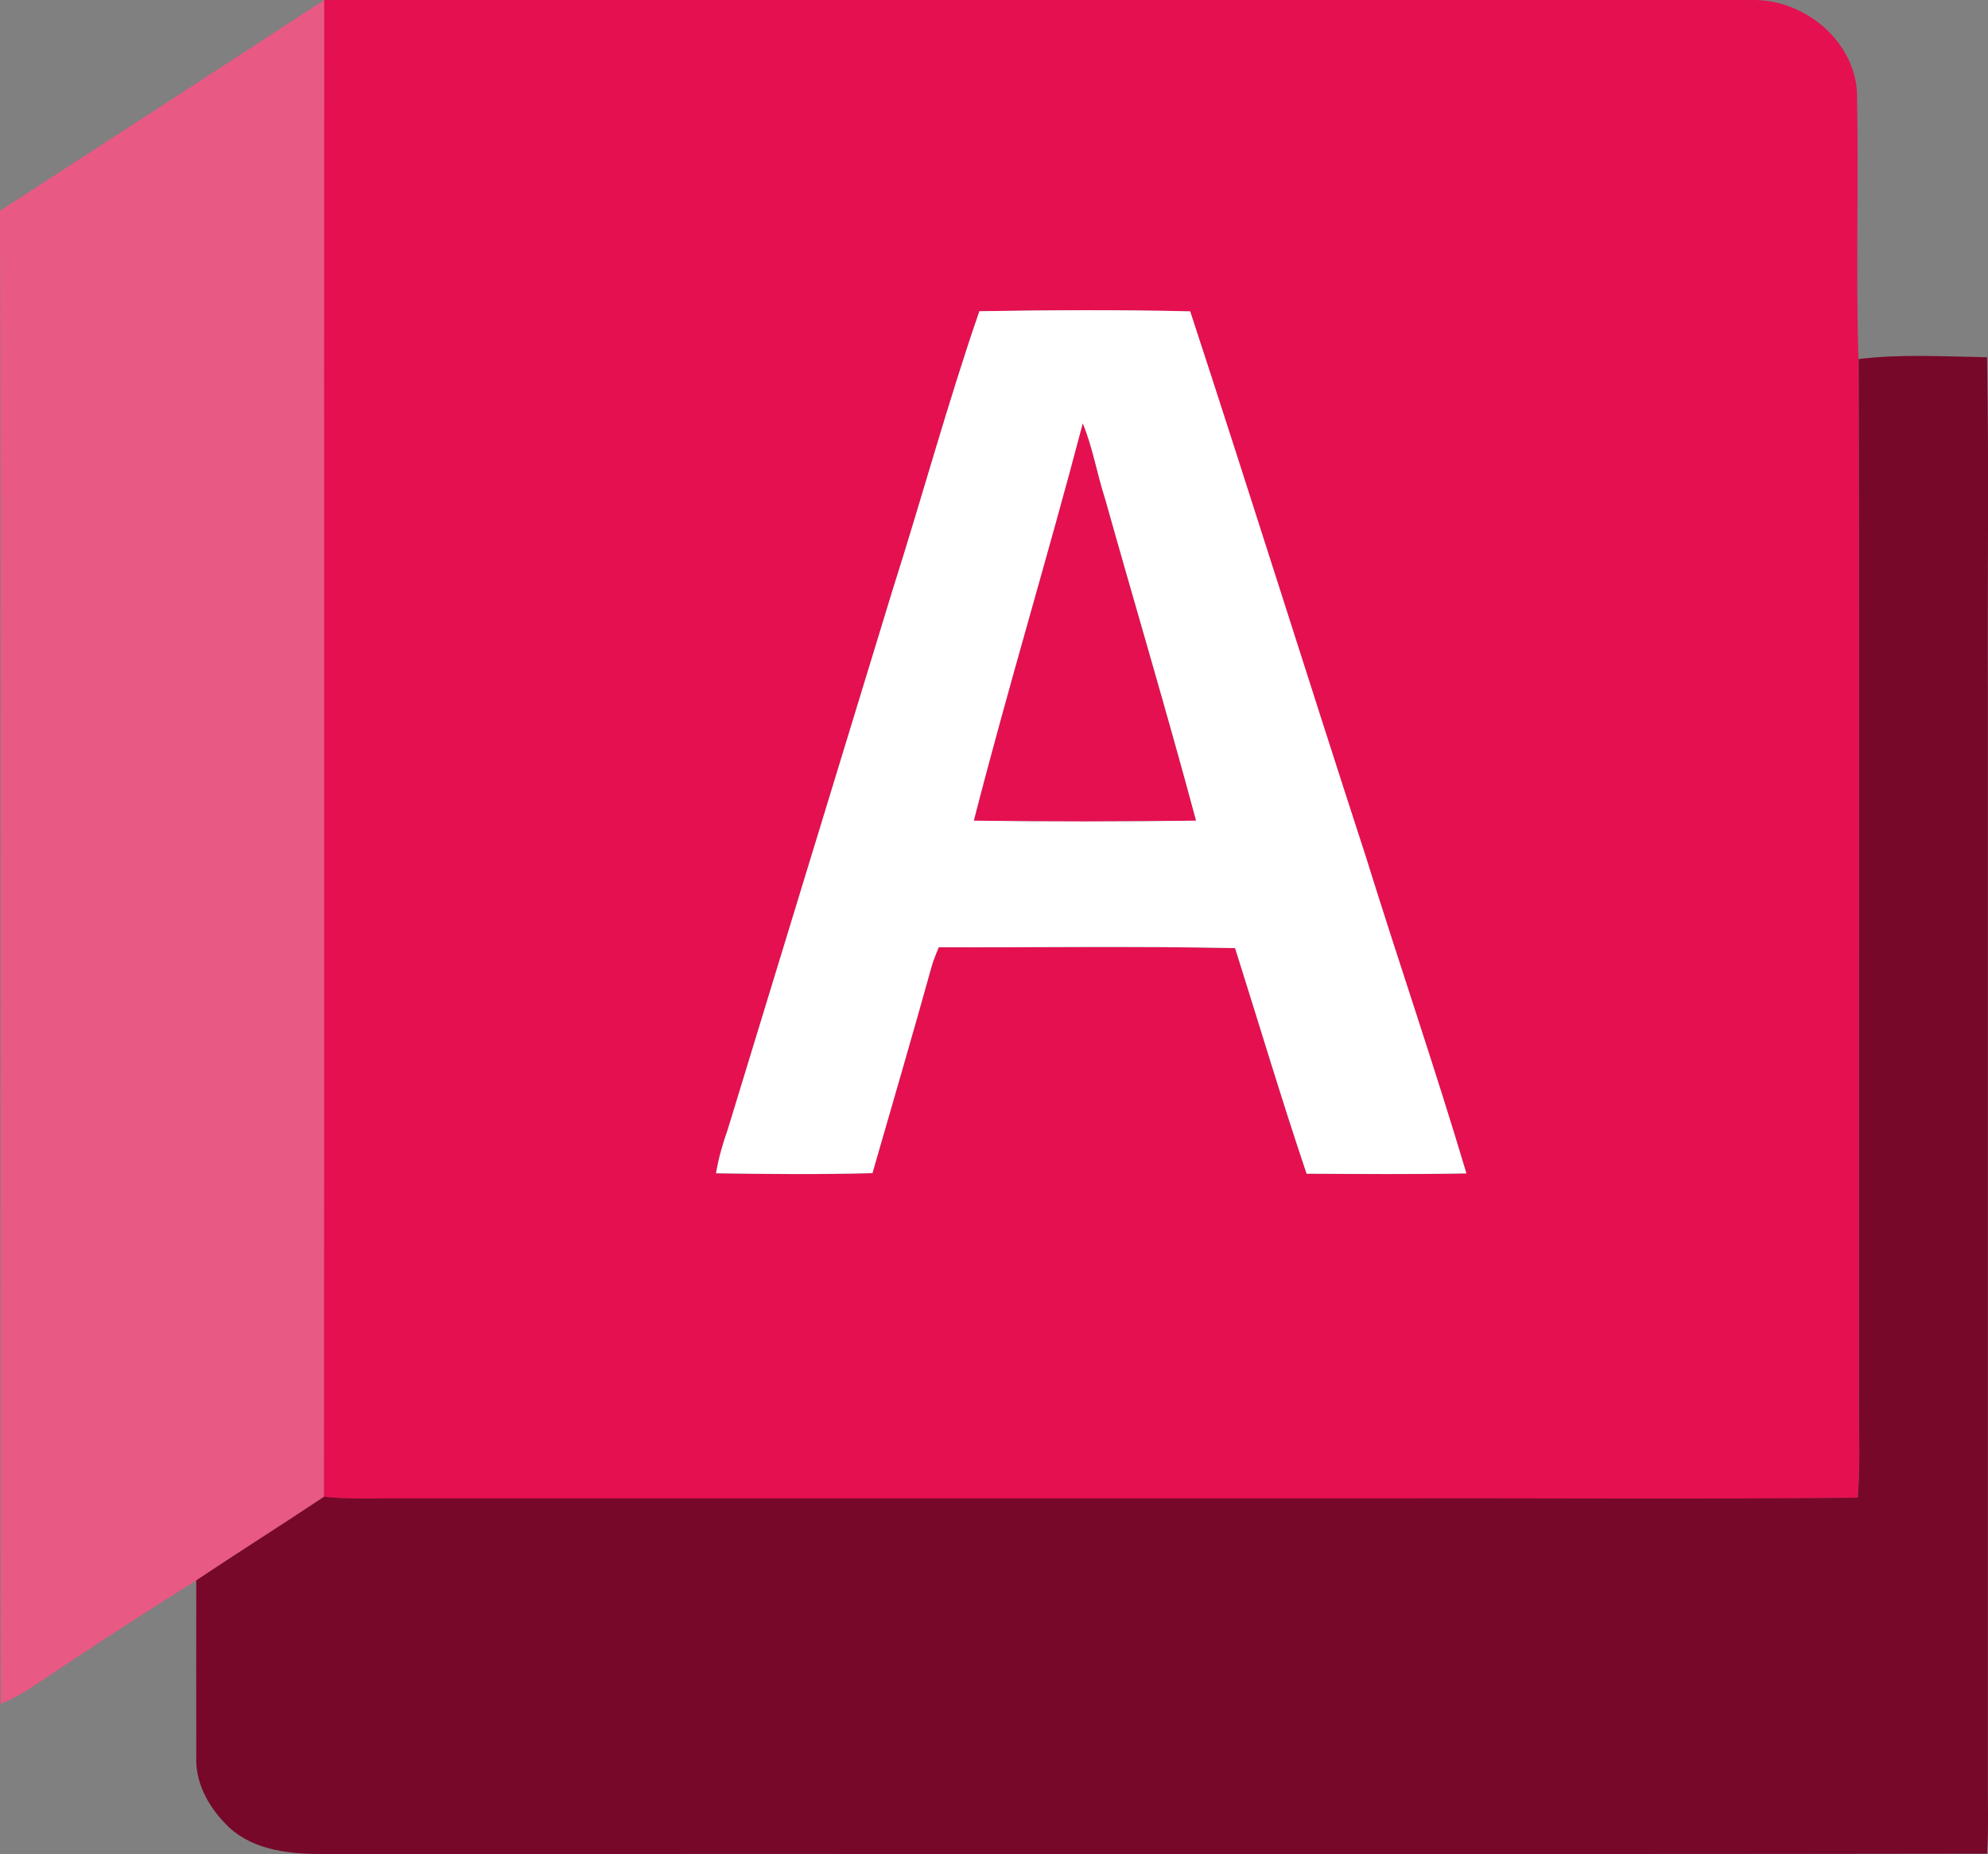 <svg viewBox="0 0 141.21 131.69" xmlns="http://www.w3.org/2000/svg" data-name="Capa 2" id="Capa_2">
  <rect x="0" y="0" width="141.21" height="131.69" fill="#808080" stroke="none"/>
  <defs>
    <style>
      .cls-1 {
        fill: #fff;
      }

      .cls-2 {
        fill: #770829;
      }

      .cls-3 {
        fill: #e51050;
      }

      .cls-4 {
        fill: #e85984;
      }
    </style>
  </defs>
  <g data-name="Capa 1" id="Capa_1-2">
    <g>
      <g data-name="#e85984ff" id="_e85984ff">
        <path d="M0,14.97C7.68,9.98,15.37,5.01,23.03,0c-.01,35.43.03,70.87-.02,106.31-3.01,2-6.07,3.93-9.08,5.94-3.88,2.41-7.7,4.91-11.49,7.45-.75.52-1.55.95-2.39,1.3-.04-35.34.05-70.69-.05-106.03Z" class="cls-4"></path>
      </g>
      <g data-name="#e51050ff" id="_e51050ff">
        <path d="M23.03,0c33.88,0,67.76,0,101.64,0,3.54.05,6.94,2.83,7.23,6.44.14,6.35-.09,12.71.11,19.06.08,24.3.01,48.6.03,72.9-.05,2.66.13,5.32-.09,7.98-11.35.11-22.7.01-34.05.05-23.62,0-47.23,0-70.85,0-1.35.02-2.7.03-4.04-.12.04-35.43,0-70.87.02-106.31M69.57,22.1c-2.25,6.51-4.05,13.16-6.14,19.72-3.91,12.79-7.82,25.58-11.73,38.38-.36,1.02-.67,2.06-.84,3.13,3.7.06,7.41.09,11.11-.01,1.42-4.92,2.86-9.83,4.23-14.77.14-.44.31-.86.48-1.27,7.02.02,14.04-.09,21.05.06,1.69,5.34,3.29,10.71,5.08,16.02,3.78.02,7.57.05,11.35-.02-2.24-7.52-4.8-14.95-7.13-22.45-4.21-12.91-8.26-25.87-12.49-38.77-4.98-.12-9.98-.1-14.97-.01Z" class="cls-3"></path>
        <path d="M76.91,30.06c.72,1.73,1.01,3.6,1.59,5.37,2.14,7.62,4.4,15.21,6.46,22.85-5.26.07-10.53.08-15.79,0,2.43-9.45,5.26-18.79,7.74-28.22Z" class="cls-3"></path>
      </g>
      <g data-name="#ffffffff" id="_ffffffff">
        <path d="M69.57,22.1c4.98-.08,9.98-.11,14.97.01,4.23,12.9,8.29,25.86,12.49,38.77,2.33,7.5,4.89,14.92,7.13,22.45-3.78.07-7.57.04-11.35.02-1.79-5.31-3.39-10.68-5.08-16.02-7.02-.15-14.04-.04-21.05-.06-.17.42-.35.84-.48,1.27-1.37,4.93-2.81,9.85-4.23,14.77-3.7.1-7.41.07-11.11.01.18-1.07.48-2.11.84-3.13,3.91-12.79,7.82-25.58,11.73-38.38,2.09-6.56,3.89-13.21,6.14-19.72M76.91,30.06c-2.48,9.44-5.32,18.78-7.74,28.22,5.26.08,10.53.07,15.79,0-2.05-7.65-4.32-15.24-6.46-22.85-.58-1.77-.87-3.64-1.59-5.37Z" class="cls-1"></path>
      </g>
      <g data-name="#770829ff" id="_770829ff">
        <path d="M132.01,25.5c3.02-.37,6.09-.18,9.13-.13.15,8,.02,16,.06,24,0,25.52,0,51.05,0,76.57-.02,1.9.07,3.8-.06,5.7-39.37.06-78.74,0-118.11.03-2.34,0-4.9-.22-6.72-1.86-1.36-1.28-2.42-3.04-2.37-4.96-.01-4.21,0-8.41,0-12.62,3.01-2.01,6.07-3.93,9.08-5.94,1.34.15,2.69.14,4.04.12,23.62,0,47.23,0,70.85,0,11.35-.03,22.7.07,34.05-.05.21-2.66.04-5.32.09-7.98-.02-24.3.04-48.6-.03-72.9Z" class="cls-2"></path>
      </g>
    </g>
  </g>
</svg>